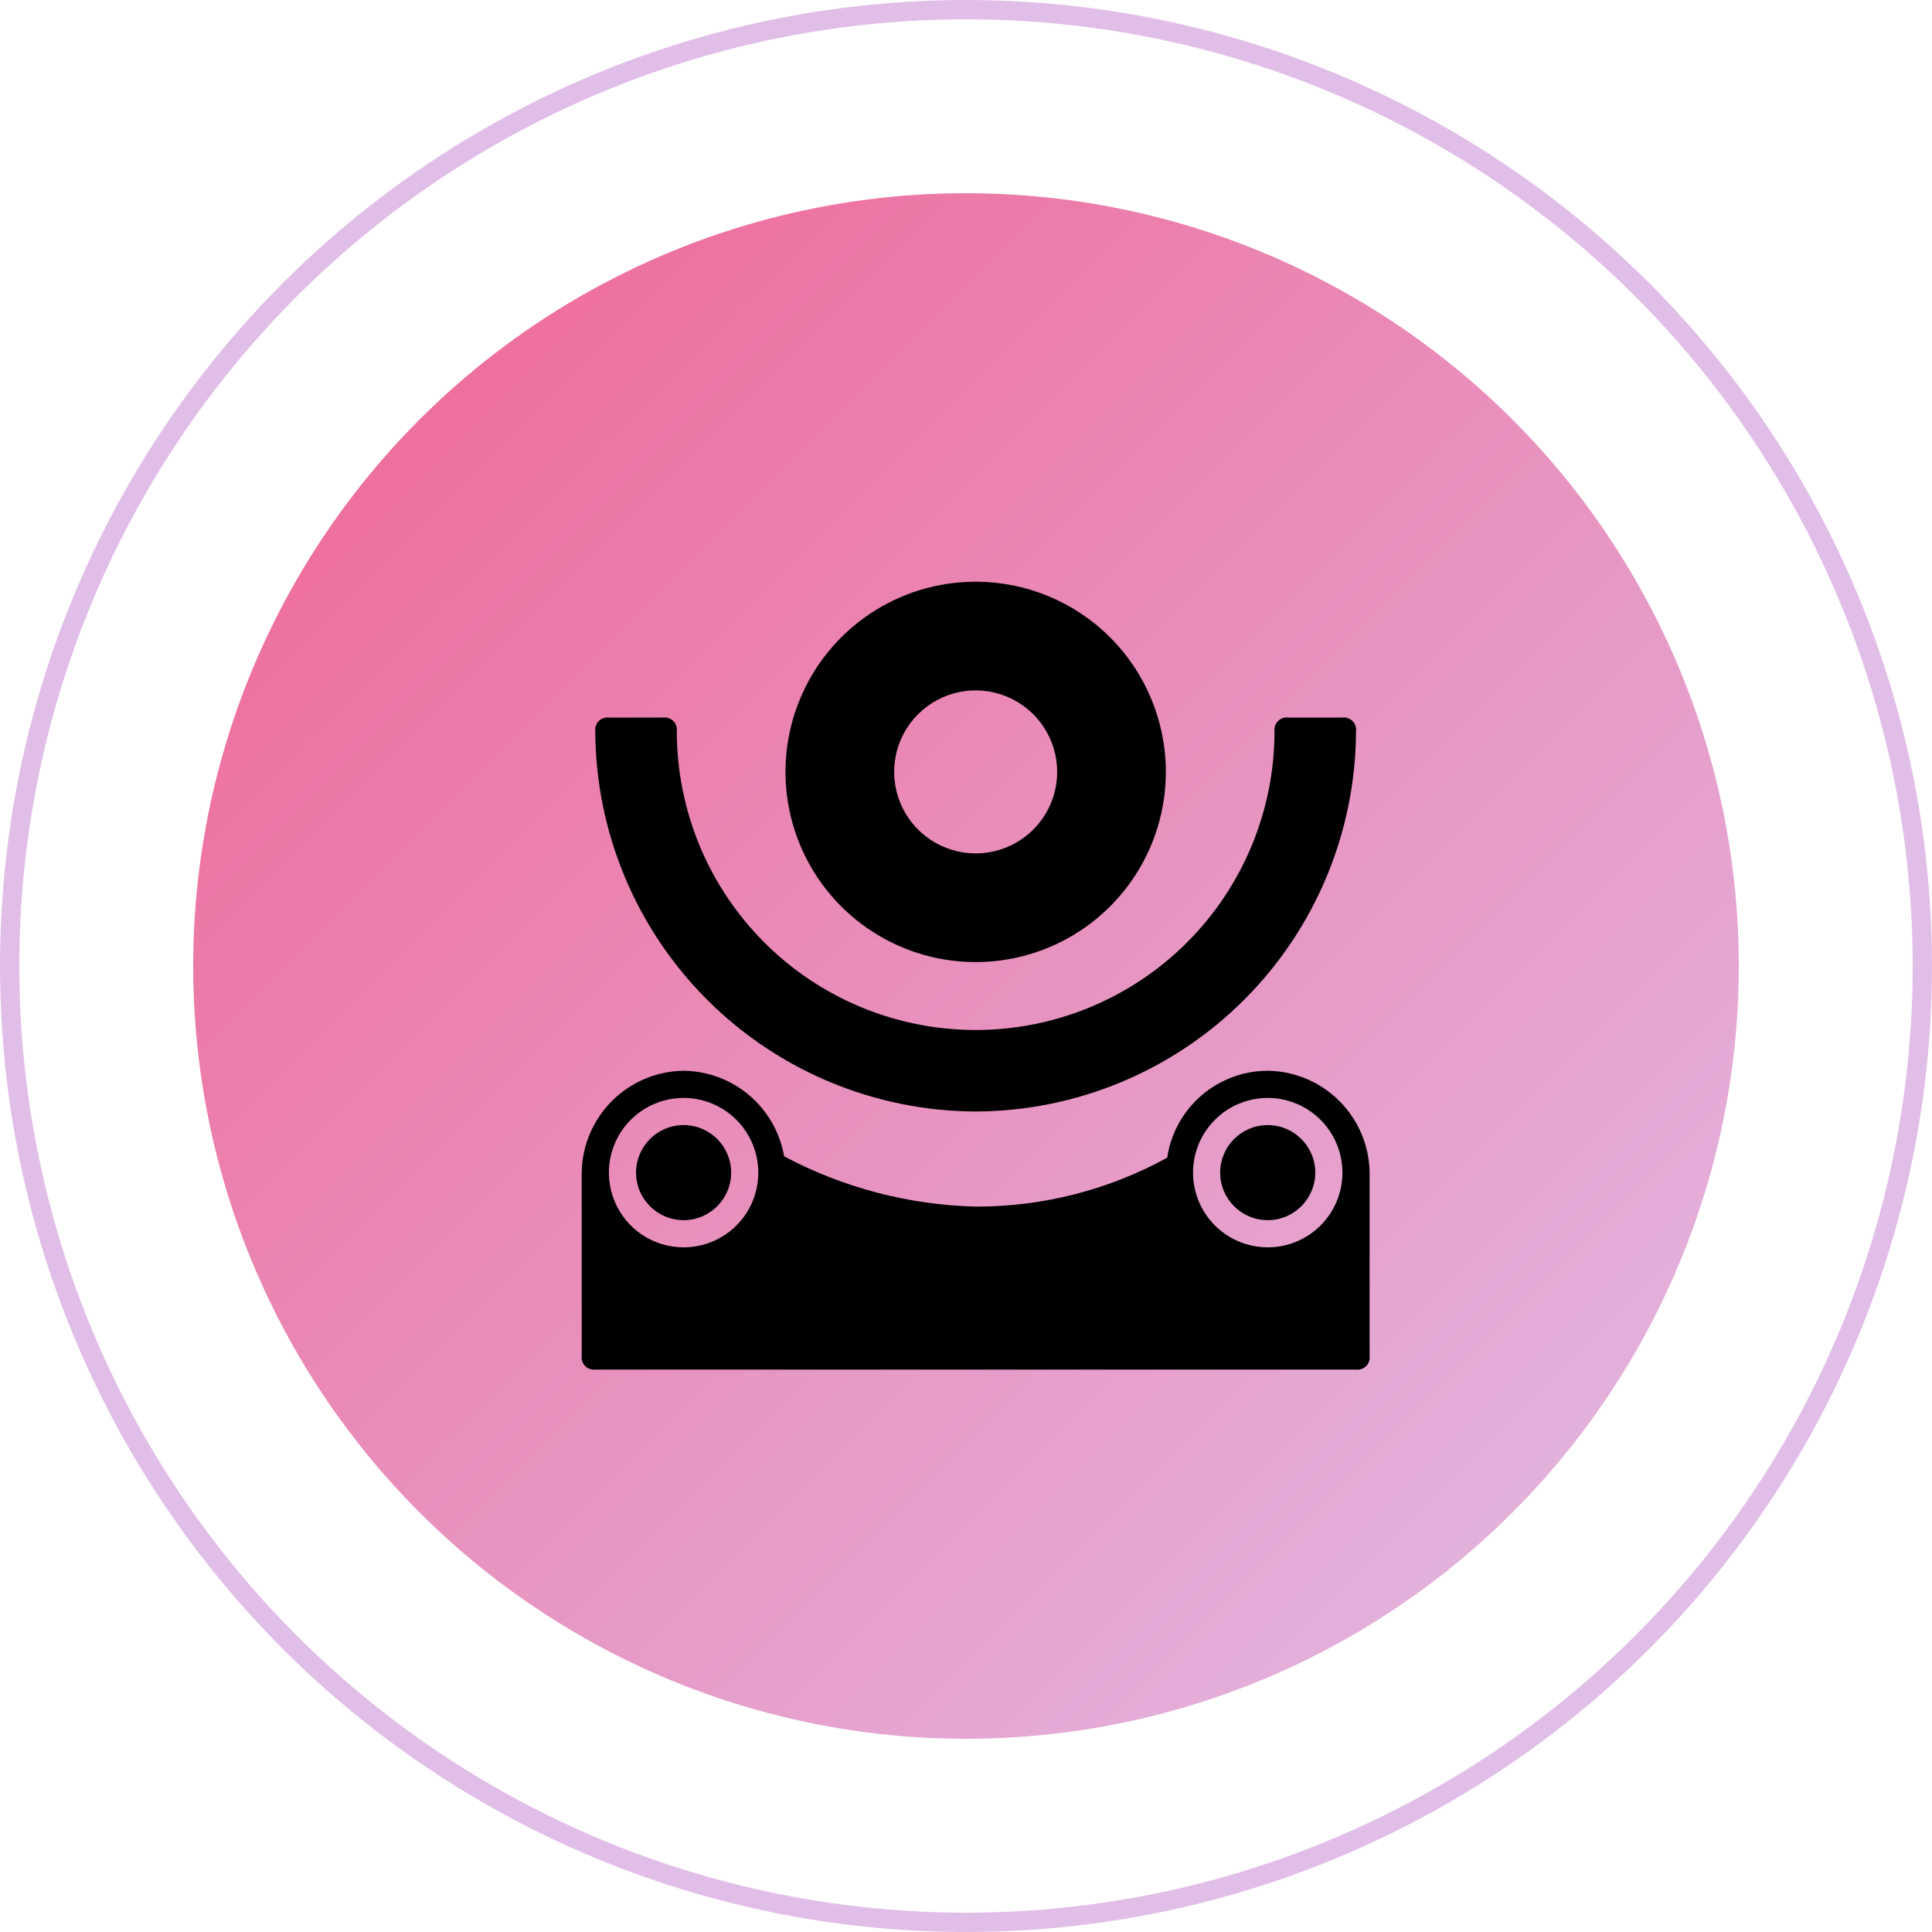 <svg width="100" height="100" viewBox="0 0 100 100" fill="none" xmlns="http://www.w3.org/2000/svg">
<circle cx="50" cy="50" r="40" fill="url(#paint0_linear_135_52)"/>
<circle cx="50" cy="50" r="49.5" stroke="#E1BEE7"/>
<path d="M50.5 30.109C48.553 30.109 46.65 30.687 45.031 31.768C43.412 32.85 42.151 34.387 41.406 36.186C40.66 37.985 40.466 39.964 40.845 41.873C41.225 43.783 42.163 45.537 43.539 46.914C44.916 48.29 46.67 49.228 48.58 49.608C50.489 49.988 52.468 49.793 54.267 49.048C56.066 48.303 57.603 47.041 58.685 45.422C59.766 43.803 60.344 41.9 60.344 39.953C60.344 37.342 59.307 34.839 57.461 32.992C55.614 31.146 53.111 30.109 50.5 30.109ZM50.5 44.172C49.666 44.172 48.85 43.924 48.156 43.461C47.462 42.997 46.922 42.338 46.602 41.568C46.283 40.797 46.2 39.948 46.362 39.13C46.525 38.312 46.927 37.56 47.517 36.97C48.107 36.38 48.859 35.978 49.677 35.815C50.495 35.653 51.344 35.736 52.114 36.056C52.885 36.375 53.544 36.916 54.008 37.609C54.471 38.303 54.719 39.119 54.719 39.953C54.719 41.072 54.274 42.145 53.483 42.936C52.692 43.727 51.619 44.172 50.5 44.172Z" fill="black"/>
<path d="M50.5 57.531C55.716 57.513 60.713 55.433 64.401 51.745C68.089 48.056 70.169 43.059 70.188 37.844C70.199 37.749 70.188 37.652 70.157 37.562C70.126 37.471 70.074 37.389 70.007 37.322C69.939 37.254 69.857 37.202 69.766 37.171C69.676 37.14 69.579 37.129 69.484 37.141H66.672C66.577 37.129 66.48 37.14 66.39 37.171C66.299 37.202 66.217 37.254 66.15 37.322C66.082 37.389 66.031 37.471 65.999 37.562C65.968 37.652 65.957 37.749 65.969 37.844C65.969 41.946 64.339 45.881 61.438 48.782C58.537 51.683 54.602 53.312 50.5 53.312C46.397 53.312 42.463 51.683 39.562 48.782C36.661 45.881 35.031 41.946 35.031 37.844C35.042 37.749 35.032 37.652 35.001 37.562C34.969 37.471 34.918 37.389 34.85 37.322C34.783 37.254 34.7 37.202 34.61 37.171C34.52 37.14 34.423 37.129 34.328 37.141H31.516C31.421 37.129 31.324 37.14 31.234 37.171C31.143 37.202 31.061 37.254 30.993 37.322C30.926 37.389 30.874 37.471 30.843 37.562C30.812 37.652 30.801 37.749 30.812 37.844C30.831 43.059 32.911 48.056 36.599 51.745C40.287 55.433 45.284 57.513 50.5 57.531Z" fill="black"/>
<path d="M65.617 63.156C66.976 63.156 68.078 62.054 68.078 60.695C68.078 59.336 66.976 58.234 65.617 58.234C64.258 58.234 63.156 59.336 63.156 60.695C63.156 62.054 64.258 63.156 65.617 63.156Z" fill="black"/>
<path d="M35.383 63.156C36.742 63.156 37.844 62.054 37.844 60.695C37.844 59.336 36.742 58.234 35.383 58.234C34.024 58.234 32.922 59.336 32.922 60.695C32.922 62.054 34.024 63.156 35.383 63.156Z" fill="black"/>
<path d="M65.617 55.422C64.355 55.425 63.136 55.881 62.181 56.707C61.226 57.532 60.599 58.673 60.414 59.922C57.377 61.592 53.966 62.463 50.5 62.453C47.038 62.368 43.644 61.477 40.586 59.852C40.373 58.622 39.735 57.505 38.785 56.696C37.834 55.887 36.631 55.436 35.383 55.422C33.99 55.44 32.659 56.002 31.674 56.987C30.689 57.972 30.128 59.302 30.109 60.695V70.188C30.098 70.283 30.108 70.379 30.14 70.469C30.171 70.56 30.223 70.642 30.29 70.71C30.358 70.777 30.44 70.829 30.531 70.86C30.621 70.891 30.717 70.902 30.812 70.891H70.188C70.282 70.902 70.379 70.891 70.469 70.86C70.56 70.829 70.642 70.777 70.71 70.71C70.777 70.642 70.829 70.56 70.86 70.469C70.891 70.379 70.902 70.283 70.891 70.188V60.695C70.872 59.302 70.311 57.972 69.326 56.987C68.341 56.002 67.01 55.44 65.617 55.422ZM35.383 64.562C34.618 64.562 33.87 64.336 33.234 63.911C32.598 63.486 32.103 62.882 31.81 62.175C31.517 61.469 31.441 60.691 31.59 59.941C31.739 59.191 32.107 58.502 32.648 57.961C33.189 57.42 33.878 57.052 34.628 56.902C35.379 56.753 36.156 56.83 36.863 57.123C37.569 57.415 38.173 57.911 38.598 58.547C39.023 59.183 39.25 59.931 39.25 60.695C39.25 61.721 38.843 62.705 38.117 63.43C37.392 64.155 36.408 64.562 35.383 64.562ZM65.617 64.562C64.852 64.562 64.105 64.336 63.469 63.911C62.833 63.486 62.337 62.882 62.044 62.175C61.752 61.469 61.675 60.691 61.824 59.941C61.974 59.191 62.342 58.502 62.883 57.961C63.423 57.42 64.112 57.052 64.863 56.902C65.613 56.753 66.39 56.83 67.097 57.123C67.804 57.415 68.408 57.911 68.833 58.547C69.257 59.183 69.484 59.931 69.484 60.695C69.484 61.721 69.077 62.705 68.352 63.43C67.626 64.155 66.643 64.562 65.617 64.562Z" fill="black"/>
<defs>
<linearGradient id="paint0_linear_135_52" x1="10" y1="10" x2="90" y2="90" gradientUnits="userSpaceOnUse">
<stop stop-color="#F06292"/>
<stop offset="1" stop-color="#E1BEE7"/>
</linearGradient>
</defs>
</svg>
